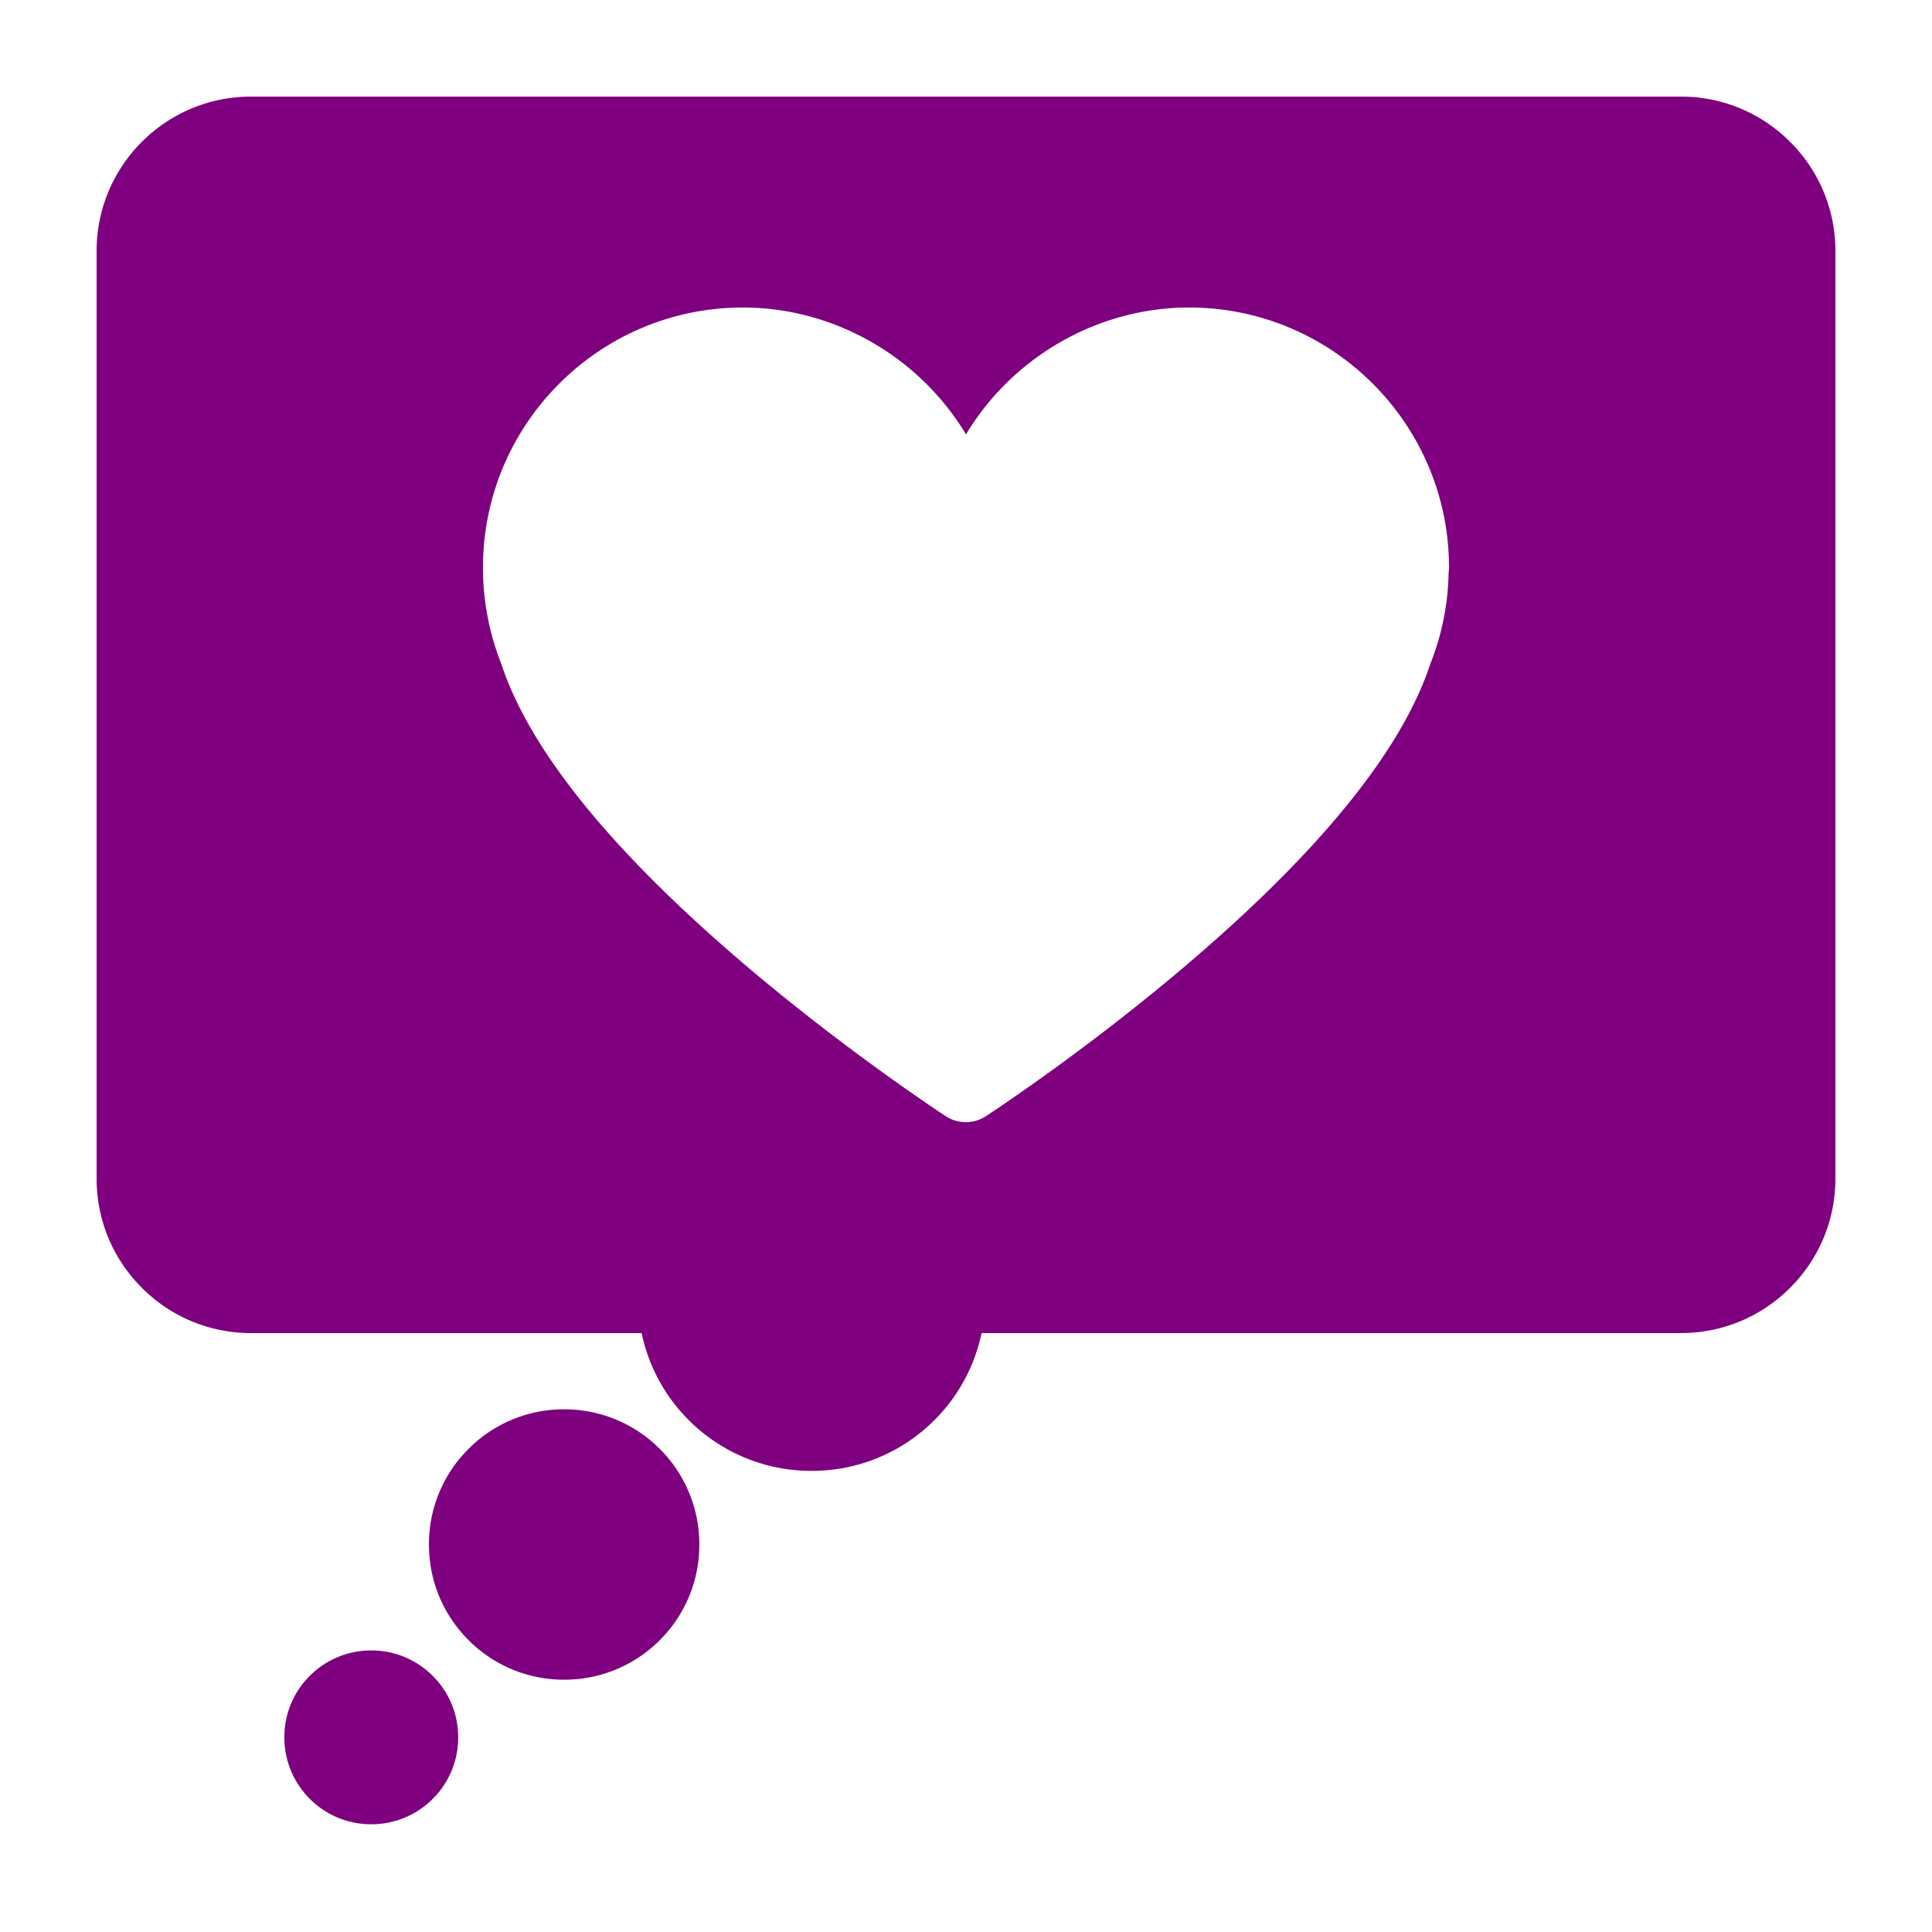 <svg xmlns="http://www.w3.org/2000/svg" width="300" height="300" fill="#7f007f" viewBox="0 0 100 100"><path d="M29.197 72.946a6.949 6.949 0 00-4.947 2.049 6.939 6.939 0 00-2.048 4.948c0 1.871.728 3.63 2.049 4.949a6.948 6.948 0 004.949 2.049 6.96 6.96 0 004.951-2.047 6.957 6.957 0 002.046-4.949 6.97 6.97 0 00-2.047-4.951 6.966 6.966 0 00-4.953-2.048zM19.217 85.426a4.478 4.478 0 00-3.183 1.316 4.464 4.464 0 00-1.316 3.184 4.483 4.483 0 001.319 3.184 4.468 4.468 0 003.18 1.314 4.477 4.477 0 003.183-1.316 4.473 4.473 0 001.316-3.183 4.467 4.467 0 00-1.316-3.18 4.47 4.47 0 00-3.183-1.319z"/><!--magie-voyance.info--><path d="M92.656 7.343A7.947 7.947 0 0087 5H13a7.951 7.951 0 00-5.657 2.343A7.951 7.951 0 005 13v48c0 2.137.832 4.146 2.344 5.658A7.95 7.95 0 0013 69h20.209c.103.488.246.968.43 1.438a8.904 8.904 0 002.006 3.062 8.939 8.939 0 006.363 2.632 8.936 8.936 0 006.363-2.633 8.882 8.882 0 002.005-3.062 9.03 9.03 0 00.431-1.438H87a7.947 7.947 0 005.656-2.343A7.945 7.945 0 0095 61V13a7.944 7.944 0 00-2.344-5.657zM74.98 29.628a13.32 13.32 0 01-.938 4.709c-1.482 4.535-5.83 9.868-12.917 15.853-5.205 4.396-10.051 7.555-10.099 7.585a1.895 1.895 0 01-2.071 0c-.206-.135-5.005-3.284-10.098-7.585-7.09-5.987-11.437-11.321-12.919-15.854A13.47 13.47 0 0125 29.444v-.078c0-7.416 6.034-13.449 13.45-13.449 4.744 0 9.147 2.567 11.55 6.567 2.402-4 6.807-6.567 11.55-6.567 7.416 0 13.45 6.034 13.45 13.449 0 .088-.006.176-.02.262z"/></svg>